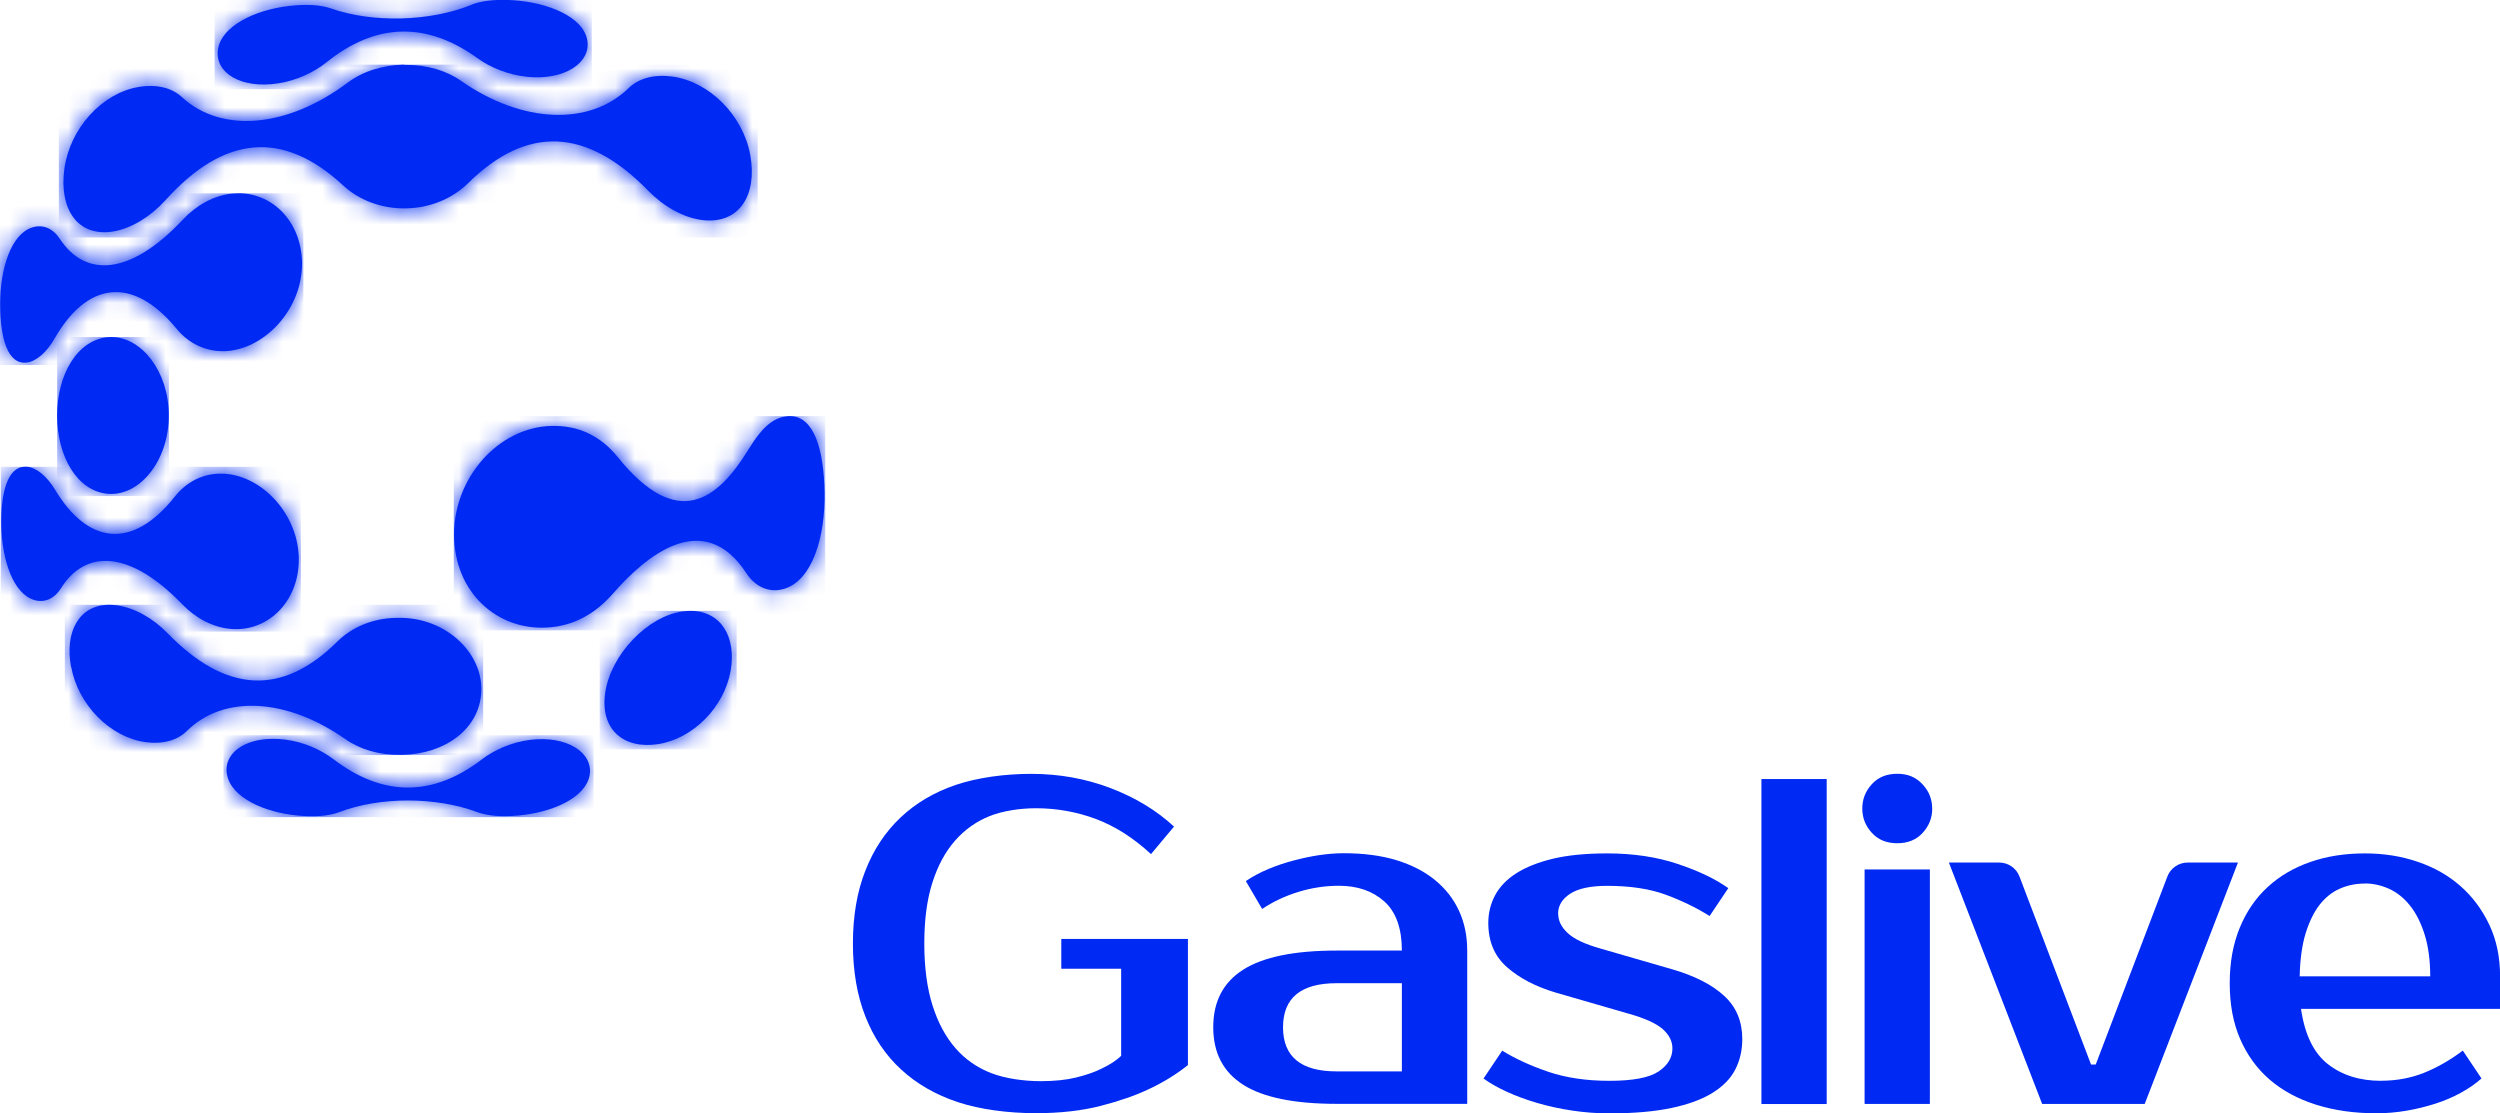<svg width="128" height="57" viewBox="0 0 128 57" fill="none" xmlns="http://www.w3.org/2000/svg">
<g id="Layer_1" clip-path="url(#clip0_226_263)">
<g id="Group">
<path id="Vector" d="M24.122 0.253C22.009 1.106 19.08 1.183 16.953 0.433C16.409 0.244 15.661 0.203 14.786 0.307C13.027 0.515 11.331 1.341 11.159 2.538C10.986 3.734 12.351 4.565 14.251 4.267C15.203 4.118 16.083 3.698 16.727 3.183C19.243 1.16 21.837 1.097 24.448 2.98C25.115 3.463 26.022 3.833 26.988 3.933C28.919 4.131 30.297 3.192 30.062 2.023C29.826 0.853 28.071 0.135 26.298 0.014C26.103 -1.39233e-06 25.918 -0.005 25.736 -0.005C25.092 -0.005 24.544 0.077 24.122 0.248" fill="#0029F3"/>
<g id="Clip path group">
<mask id="mask0_226_263" style="mask-type:luminance" maskUnits="userSpaceOnUse" x="11" y="-1" width="20" height="6">
<g id="clippath">
<path id="Vector_2" d="M24.122 0.253C22.009 1.106 19.08 1.183 16.953 0.433C16.409 0.244 15.661 0.203 14.786 0.307C13.027 0.515 11.331 1.341 11.159 2.538C10.986 3.734 12.351 4.565 14.251 4.267C15.203 4.118 16.083 3.698 16.727 3.183C19.243 1.16 21.837 1.097 24.448 2.98C25.115 3.463 26.022 3.833 26.988 3.933C28.919 4.131 30.297 3.192 30.062 2.023C29.826 0.853 28.071 0.135 26.298 0.014C26.103 -1.39233e-06 25.918 -0.005 25.736 -0.005C25.092 -0.005 24.544 0.077 24.122 0.248" fill="white"/>
</g>
</mask>
<g mask="url(#mask0_226_263)">
<g id="Group_2">
<path id="Vector_3" d="M30.302 0H10.986V4.565H30.302V0Z" fill="#0029F3"/>
</g>
</g>
</g>
</g>
<g id="Group_3">
<path id="Vector_4" d="M11.621 39.648C11.821 40.822 13.521 41.599 15.253 41.757C16.119 41.838 16.854 41.779 17.384 41.576C19.447 40.786 22.326 40.79 24.421 41.576C24.956 41.779 25.695 41.833 26.561 41.752C28.293 41.594 29.989 40.84 30.189 39.689C30.388 38.533 29.014 37.643 27.128 37.883C26.185 38.005 25.31 38.393 24.666 38.885C22.154 40.804 19.606 40.804 17.08 38.876C16.432 38.384 15.557 37.991 14.618 37.869C14.401 37.842 14.188 37.828 13.983 37.828C12.451 37.828 11.435 38.614 11.617 39.648" fill="#0029F3"/>
<g id="Clip path group_2">
<mask id="mask1_226_263" style="mask-type:luminance" maskUnits="userSpaceOnUse" x="11" y="37" width="20" height="5">
<g id="clippath-1">
<path id="Vector_5" d="M11.621 39.648C11.821 40.822 13.521 41.599 15.253 41.757C16.119 41.838 16.854 41.779 17.384 41.576C19.447 40.786 22.326 40.79 24.421 41.576C24.956 41.779 25.695 41.833 26.561 41.752C28.293 41.594 29.989 40.84 30.189 39.689C30.388 38.533 29.014 37.643 27.128 37.883C26.185 38.005 25.31 38.393 24.666 38.885C22.154 40.804 19.606 40.804 17.08 38.876C16.432 38.384 15.557 37.991 14.618 37.869C14.401 37.842 14.188 37.828 13.983 37.828C12.451 37.828 11.435 38.614 11.617 39.648" fill="white"/>
</g>
</mask>
<g mask="url(#mask1_226_263)">
<g id="Group_4">
<path id="Vector_6" d="M30.393 37.643H11.444V41.838H30.393V37.643Z" fill="#0029F3"/>
</g>
</g>
</g>
</g>
<g id="Group_5">
<path id="Vector_7" d="M20.699 3.31C20.699 3.31 20.699 3.31 20.694 3.31C19.579 3.332 18.563 3.657 17.783 4.244C14.736 6.525 11.349 6.854 9.313 4.971C8.792 4.488 8.003 4.294 7.074 4.457C5.21 4.782 3.582 6.579 3.297 8.633C3.011 10.683 3.963 12.159 5.813 11.848C6.738 11.69 7.713 11.089 8.475 10.245C11.458 6.94 14.469 6.619 17.57 9.496C18.364 10.232 19.511 10.692 20.78 10.669C20.78 10.669 20.78 10.669 20.785 10.669C20.785 10.669 20.785 10.669 20.789 10.669C22.059 10.647 23.193 10.141 23.968 9.378C26.997 6.389 30.053 6.552 33.181 9.757C33.984 10.579 34.99 11.144 35.943 11.265C37.852 11.505 38.786 9.979 38.414 7.938C38.042 5.897 36.315 4.177 34.424 3.919C33.476 3.793 32.692 4.014 32.179 4.515C30.18 6.466 26.725 6.317 23.623 4.15C22.857 3.612 21.873 3.323 20.803 3.323C20.767 3.323 20.73 3.323 20.694 3.323" fill="#0029F3"/>
<g id="Clip path group_3">
<mask id="mask2_226_263" style="mask-type:luminance" maskUnits="userSpaceOnUse" x="3" y="3" width="36" height="9">
<g id="clippath-2">
<path id="Vector_8" d="M20.699 3.31C20.699 3.31 20.699 3.31 20.694 3.31C19.579 3.332 18.563 3.657 17.783 4.244C14.736 6.525 11.349 6.854 9.313 4.971C8.792 4.488 8.003 4.294 7.074 4.457C5.21 4.782 3.582 6.579 3.297 8.633C3.011 10.683 3.963 12.159 5.813 11.848C6.738 11.69 7.713 11.089 8.475 10.245C11.458 6.94 14.469 6.619 17.57 9.496C18.364 10.232 19.511 10.692 20.78 10.669C20.78 10.669 20.78 10.669 20.785 10.669C20.785 10.669 20.785 10.669 20.789 10.669C22.059 10.647 23.193 10.141 23.968 9.378C26.997 6.389 30.053 6.552 33.181 9.757C33.984 10.579 34.99 11.144 35.943 11.265C37.852 11.505 38.786 9.979 38.414 7.938C38.042 5.897 36.315 4.177 34.424 3.919C33.476 3.793 32.692 4.014 32.179 4.515C30.18 6.466 26.725 6.317 23.623 4.15C22.857 3.612 21.873 3.323 20.803 3.323C20.767 3.323 20.73 3.323 20.694 3.323" fill="white"/>
</g>
</mask>
<g mask="url(#mask2_226_263)">
<g id="Group_6">
<path id="Vector_9" d="M38.794 3.31H3.011V12.159H38.794V3.31Z" fill="#0029F3"/>
</g>
</g>
</g>
</g>
<g id="Group_7">
<path id="Vector_10" d="M0.068 26.915C0.1 28.685 0.684 30.405 1.755 30.721C2.29 30.88 2.793 30.645 3.119 30.125C4.384 28.094 6.661 28.17 9.34 30.947C10.025 31.656 10.914 32.135 11.875 32.207H11.879C13.784 32.334 15.398 30.703 15.294 28.446C15.185 26.188 13.294 24.269 11.34 24.251C11.34 24.251 11.34 24.251 11.335 24.251C10.365 24.238 9.526 24.698 8.959 25.416C6.738 28.22 4.471 27.818 2.825 25.082C2.403 24.382 1.872 23.944 1.387 23.899C1.356 23.899 1.324 23.895 1.292 23.895C0.394 23.895 0.036 25.199 0.068 26.911" fill="#0029F3"/>
<g id="Clip path group_4">
<mask id="mask3_226_263" style="mask-type:luminance" maskUnits="userSpaceOnUse" x="0" y="23" width="16" height="10">
<g id="clippath-3">
<path id="Vector_11" d="M0.068 26.915C0.1 28.685 0.684 30.405 1.755 30.721C2.29 30.88 2.793 30.645 3.119 30.125C4.384 28.094 6.661 28.17 9.34 30.947C10.025 31.656 10.914 32.135 11.875 32.207H11.879C13.784 32.334 15.398 30.703 15.294 28.446C15.185 26.188 13.294 24.269 11.34 24.251C11.34 24.251 11.34 24.251 11.335 24.251C10.365 24.238 9.526 24.698 8.959 25.416C6.738 28.22 4.471 27.818 2.825 25.082C2.403 24.382 1.872 23.944 1.387 23.899C1.356 23.899 1.324 23.895 1.292 23.895C0.394 23.895 0.036 25.199 0.068 26.911" fill="white"/>
</g>
</mask>
<g mask="url(#mask3_226_263)">
<g id="Group_8">
<path id="Vector_12" d="M15.407 23.899H0.041V32.338H15.407V23.899Z" fill="#0029F3"/>
</g>
</g>
</g>
</g>
<g id="Group_9">
<path id="Vector_13" d="M40.345 21.312C39.665 21.361 39.089 21.759 38.323 23.009C36.754 25.574 34.705 27.213 31.635 23.411C30.755 22.323 29.631 21.772 28.23 21.808C25.527 21.876 23.238 24.445 23.247 27.385C23.26 30.32 25.437 32.279 28.017 32.13C29.354 32.053 30.46 31.448 31.399 30.374C33.018 28.523 35.997 25.949 38.218 29.353C38.685 30.071 39.416 30.374 40.164 30.143C41.605 29.697 42.258 27.462 42.218 25.213C42.181 23.023 41.683 21.307 40.445 21.307C40.413 21.307 40.381 21.307 40.345 21.307" fill="#0029F3"/>
<g id="Clip path group_5">
<mask id="mask4_226_263" style="mask-type:luminance" maskUnits="userSpaceOnUse" x="23" y="21" width="20" height="12">
<g id="clippath-4">
<path id="Vector_14" d="M40.345 21.312C39.665 21.361 39.089 21.759 38.323 23.009C36.754 25.574 34.705 27.213 31.635 23.411C30.755 22.323 29.631 21.772 28.23 21.808C25.527 21.876 23.238 24.445 23.247 27.385C23.26 30.32 25.437 32.279 28.017 32.13C29.354 32.053 30.46 31.448 31.399 30.374C33.018 28.523 35.997 25.949 38.218 29.353C38.685 30.071 39.416 30.374 40.164 30.143C41.605 29.697 42.258 27.462 42.218 25.213C42.181 23.023 41.683 21.307 40.445 21.307C40.413 21.307 40.381 21.307 40.345 21.307" fill="white"/>
</g>
</mask>
<g mask="url(#mask4_226_263)">
<g id="Group_10">
<path id="Vector_15" d="M42.254 21.307H23.233V32.275H42.254V21.307Z" fill="#0029F3"/>
</g>
</g>
</g>
</g>
<g id="Group_11">
<path id="Vector_16" d="M3.646 34.144C3.999 36.09 5.641 37.743 7.436 37.995C8.334 38.122 9.082 37.905 9.567 37.427C11.458 35.553 14.686 35.742 17.679 37.842C18.445 38.379 19.429 38.664 20.495 38.646C20.495 38.646 20.495 38.646 20.499 38.646C20.517 38.646 20.531 38.646 20.549 38.646C20.567 38.646 20.581 38.646 20.599 38.646C22.73 38.61 24.562 37.363 24.643 35.399C24.73 33.435 22.821 31.598 20.409 31.634C20.39 31.634 20.372 31.634 20.35 31.634C20.327 31.634 20.313 31.634 20.291 31.634H20.282C19.08 31.652 18.005 32.121 17.275 32.844C14.432 35.67 11.553 35.471 8.588 32.428C7.831 31.647 6.874 31.11 5.976 30.992C5.845 30.974 5.722 30.965 5.6 30.965C4.049 30.965 3.306 32.343 3.637 34.144" fill="#0029F3"/>
<g id="Clip path group_6">
<mask id="mask5_226_263" style="mask-type:luminance" maskUnits="userSpaceOnUse" x="3" y="30" width="22" height="9">
<g id="clippath-5">
<path id="Vector_17" d="M3.646 34.144C3.999 36.09 5.641 37.743 7.436 37.995C8.334 38.122 9.082 37.905 9.567 37.427C11.458 35.553 14.686 35.742 17.679 37.842C18.445 38.379 19.429 38.664 20.495 38.646C20.495 38.646 20.495 38.646 20.499 38.646C20.517 38.646 20.531 38.646 20.549 38.646C20.567 38.646 20.581 38.646 20.599 38.646C22.73 38.61 24.562 37.363 24.643 35.399C24.73 33.435 22.821 31.598 20.409 31.634C20.39 31.634 20.372 31.634 20.35 31.634C20.327 31.634 20.313 31.634 20.291 31.634H20.282C19.08 31.652 18.005 32.121 17.275 32.844C14.432 35.67 11.553 35.471 8.588 32.428C7.831 31.647 6.874 31.11 5.976 30.992C5.845 30.974 5.722 30.965 5.6 30.965C4.049 30.965 3.306 32.343 3.637 34.144" fill="white"/>
</g>
</mask>
<g mask="url(#mask5_226_263)">
<g id="Group_12">
<path id="Vector_18" d="M24.739 30.965H3.319V38.659H24.739V30.965Z" fill="#0029F3"/>
</g>
</g>
</g>
</g>
<g id="Group_13">
<path id="Vector_19" d="M34.954 31.304C33.14 31.552 31.281 33.525 30.991 35.44C30.701 37.35 31.93 38.37 33.694 38.099C35.457 37.828 37.072 36.235 37.407 34.352C37.715 32.618 36.913 31.277 35.358 31.277C35.231 31.277 35.095 31.286 34.954 31.304Z" fill="#0029F3"/>
<g id="Clip path group_7">
<mask id="mask6_226_263" style="mask-type:luminance" maskUnits="userSpaceOnUse" x="30" y="31" width="8" height="8">
<g id="clippath-6">
<path id="Vector_20" d="M34.954 31.304C33.14 31.552 31.281 33.525 30.991 35.44C30.701 37.35 31.93 38.37 33.694 38.099C35.457 37.828 37.072 36.235 37.407 34.352C37.715 32.618 36.913 31.277 35.358 31.277C35.231 31.277 35.095 31.286 34.954 31.304Z" fill="white"/>
</g>
</mask>
<g mask="url(#mask6_226_263)">
<g id="Group_14">
<path id="Vector_21" d="M37.716 31.277H30.701V38.37H37.716V31.277Z" fill="#0029F3"/>
</g>
</g>
</g>
</g>
<g id="Group_15">
<path id="Vector_22" d="M11.925 9.911H11.921C10.959 9.992 10.053 10.507 9.368 11.238C6.684 14.101 4.376 14.241 3.052 12.214C2.712 11.694 2.195 11.473 1.651 11.645C0.562 11.988 0.009 13.758 0.009 15.555C0.009 17.352 0.404 18.684 1.374 18.562C1.859 18.499 2.39 18.043 2.802 17.32C4.426 14.498 6.733 14.033 9.05 16.842C9.64 17.56 10.497 18.007 11.494 17.98C13.48 17.916 15.389 15.939 15.462 13.649C15.53 11.482 14.043 9.897 12.229 9.897C12.129 9.897 12.025 9.902 11.921 9.911" fill="#0029F3"/>
<g id="Clip path group_8">
<mask id="mask7_226_263" style="mask-type:luminance" maskUnits="userSpaceOnUse" x="0" y="9" width="16" height="10">
<g id="clippath-7">
<path id="Vector_23" d="M11.925 9.911H11.921C10.959 9.992 10.053 10.507 9.368 11.238C6.684 14.101 4.376 14.241 3.052 12.214C2.712 11.694 2.195 11.473 1.651 11.645C0.562 11.988 0.009 13.758 0.009 15.555C0.009 17.352 0.404 18.684 1.374 18.562C1.859 18.499 2.39 18.043 2.802 17.32C4.426 14.498 6.733 14.033 9.05 16.842C9.64 17.56 10.497 18.007 11.494 17.98C13.48 17.916 15.389 15.939 15.462 13.649C15.53 11.482 14.043 9.897 12.229 9.897C12.129 9.897 12.025 9.902 11.921 9.911" fill="white"/>
</g>
</mask>
<g mask="url(#mask7_226_263)">
<g id="Group_16">
<path id="Vector_24" d="M15.53 9.897H0V18.689H15.53V9.897Z" fill="#0029F3"/>
</g>
</g>
</g>
</g>
<g id="Group_17">
<path id="Vector_25" d="M5.559 17.262C3.958 17.379 2.924 19.181 2.924 21.276C2.924 23.371 3.958 25.172 5.554 25.285C7.15 25.398 8.642 23.601 8.642 21.271C8.642 19.014 7.245 17.257 5.704 17.257C5.654 17.257 5.604 17.257 5.554 17.262" fill="#0029F3"/>
<g id="Clip path group_9">
<mask id="mask8_226_263" style="mask-type:luminance" maskUnits="userSpaceOnUse" x="2" y="17" width="7" height="9">
<g id="clippath-8">
<path id="Vector_26" d="M5.559 17.262C3.958 17.379 2.924 19.181 2.924 21.276C2.924 23.371 3.958 25.172 5.554 25.285C7.15 25.398 8.642 23.601 8.642 21.271C8.642 19.014 7.245 17.257 5.704 17.257C5.654 17.257 5.604 17.257 5.554 17.262" fill="white"/>
</g>
</mask>
<g mask="url(#mask8_226_263)">
<g id="Group_18">
<path id="Vector_27" d="M8.646 17.257H2.924V25.398H8.646V17.257Z" fill="#0029F3"/>
</g>
</g>
</g>
</g>
<path id="Vector_28" d="M52.801 39.621C54.229 39.621 55.58 39.865 56.854 40.348C58.129 40.836 59.212 41.49 60.11 42.321L58.931 43.73C58.033 42.899 57.095 42.303 56.115 41.933C55.131 41.567 54.107 41.382 53.037 41.382C52.234 41.382 51.323 41.517 50.647 41.793C49.971 42.068 49.387 42.484 48.892 43.048C48.398 43.612 48.013 44.326 47.736 45.197C47.459 46.064 47.324 47.103 47.324 48.308C47.324 49.514 47.464 50.606 47.75 51.492C48.031 52.376 48.425 53.103 48.929 53.677C49.432 54.25 50.039 54.67 50.756 54.946C51.472 55.221 52.429 55.356 53.277 55.356C53.984 55.356 54.592 55.293 55.104 55.167C55.617 55.04 56.043 54.891 56.387 54.72C56.795 54.53 57.136 54.313 57.403 54.061V49.6H54.338V48.073H60.822V54.53C60.241 55 59.566 55.415 58.795 55.776C58.133 56.088 57.321 56.372 56.356 56.621C55.39 56.869 54.283 56.995 53.041 56.995C51.626 56.995 50.18 56.806 49.047 56.431C47.913 56.056 46.947 55.501 46.145 54.765C45.342 54.029 44.73 53.121 44.308 52.042C43.882 50.963 43.669 49.717 43.669 48.308C43.669 46.9 43.882 45.653 44.308 44.574C44.73 43.495 45.333 42.587 46.113 41.852C46.893 41.115 47.836 40.56 48.942 40.185C50.048 39.811 51.454 39.621 52.81 39.621" fill="#0029F3"/>
<path id="Vector_29" d="M71.776 48.678C71.776 47.536 71.477 46.696 70.883 46.159C70.284 45.622 69.509 45.351 68.557 45.351C67.84 45.351 67.142 45.459 66.457 45.671C65.773 45.884 65.161 46.177 64.621 46.538L63.787 45.111C64.136 44.872 64.521 44.669 64.943 44.493C65.365 44.317 65.795 44.172 66.244 44.055C66.689 43.938 67.128 43.843 67.568 43.779C68.004 43.716 68.416 43.685 68.797 43.685C69.813 43.685 70.715 43.802 71.495 44.041C72.275 44.281 72.937 44.619 73.476 45.062C74.016 45.504 74.428 46.033 74.705 46.642C74.986 47.252 75.122 47.929 75.122 48.674V56.517H68.439C66.276 56.517 64.68 56.192 63.655 55.542C62.63 54.891 62.118 53.912 62.118 52.593C62.118 51.275 62.63 50.295 63.655 49.645C64.68 48.995 66.276 48.669 68.439 48.669H71.781L71.776 48.678ZM65.691 52.598C65.691 54.101 66.607 54.855 68.434 54.855H71.776V50.34H68.434C66.607 50.34 65.691 51.094 65.691 52.598Z" fill="#0029F3"/>
<path id="Vector_30" d="M79.779 46.778C79.779 47.143 79.942 47.473 80.269 47.776C80.595 48.078 81.148 48.34 81.928 48.561L85.628 49.631C86.775 49.965 87.659 50.417 88.276 50.986C88.897 51.555 89.205 52.295 89.205 53.198C89.205 53.767 89.088 54.286 88.847 54.756C88.607 55.226 88.217 55.623 87.677 55.957C87.138 56.291 86.435 56.548 85.578 56.729C84.717 56.91 83.66 57.005 82.404 57.005C81.751 57.005 81.112 56.955 80.482 56.86C79.851 56.765 79.257 56.634 78.691 56.467C78.124 56.3 77.612 56.111 77.149 55.898C76.686 55.686 76.287 55.46 75.957 55.221L76.913 53.794C77.58 54.205 78.364 54.566 79.266 54.873C80.164 55.18 81.212 55.338 82.404 55.338C83.597 55.338 84.436 55.18 84.912 54.864C85.388 54.548 85.628 54.151 85.628 53.677C85.628 53.311 85.46 52.981 85.129 52.688C84.794 52.395 84.204 52.128 83.361 51.893L79.661 50.823C78.641 50.521 77.811 50.092 77.167 49.527C76.523 48.968 76.201 48.209 76.201 47.256C76.201 46.751 76.315 46.281 76.546 45.843C76.777 45.41 77.135 45.03 77.63 44.714C78.124 44.398 78.75 44.15 79.516 43.965C80.278 43.784 81.203 43.694 82.286 43.694C83.606 43.694 84.803 43.87 85.877 44.227C86.952 44.583 87.823 44.999 88.489 45.473L87.532 46.9C86.879 46.489 86.14 46.127 85.315 45.82C84.485 45.509 83.479 45.355 82.282 45.355C81.438 45.355 80.808 45.491 80.395 45.757C79.983 46.028 79.774 46.367 79.774 46.778" fill="#0029F3"/>
<path id="Vector_31" d="M93.527 39.887H90.185V56.526H93.527V39.887Z" fill="#0029F3"/>
<path id="Vector_32" d="M98.809 44.516H95.467V56.521H98.809V44.516Z" fill="#0029F3"/>
<path id="Vector_33" d="M109.809 56.521H104.558L99.784 44.163H102.359C102.822 44.163 103.234 44.448 103.397 44.877L107.061 54.503H107.301L110.97 44.877C111.133 44.448 111.545 44.163 112.008 44.163H114.583L109.809 56.521Z" fill="#0029F3"/>
<path id="Vector_34" d="M121.915 55.334C122.695 55.334 123.425 55.199 124.101 54.932C124.776 54.661 125.443 54.282 126.096 53.79L127.052 55.217C126.749 55.487 126.395 55.731 125.991 55.953C125.588 56.174 125.148 56.363 124.676 56.512C124.205 56.661 123.72 56.783 123.207 56.869C122.699 56.955 122.187 57 121.679 57C120.55 57 119.521 56.856 118.587 56.562C117.657 56.269 116.864 55.84 116.211 55.28C115.558 54.715 115.055 54.025 114.697 53.198C114.338 52.377 114.162 51.424 114.162 50.345C114.162 49.266 114.334 48.335 114.674 47.505C115.014 46.674 115.495 45.974 116.107 45.414C116.719 44.85 117.449 44.425 118.292 44.132C119.136 43.838 120.065 43.694 121.085 43.694C122.042 43.694 122.94 43.834 123.783 44.123C124.627 44.407 125.357 44.822 125.978 45.369C126.599 45.915 127.089 46.579 127.456 47.356C127.823 48.132 128.004 49.013 128.004 49.992V51.654H117.812C118.002 52.968 118.46 53.912 119.185 54.481C119.911 55.05 120.818 55.338 121.92 55.338M121.085 45.238C120.623 45.238 120.197 45.324 119.798 45.5C119.399 45.676 119.054 45.951 118.759 46.331C118.465 46.71 118.229 47.202 118.043 47.803C117.862 48.403 117.762 49.135 117.744 49.988H124.427C124.427 49.166 124.332 48.453 124.141 47.848C123.951 47.247 123.702 46.751 123.389 46.362C123.08 45.974 122.722 45.689 122.314 45.504C121.906 45.324 121.498 45.233 121.085 45.233" fill="#0029F3"/>
<path id="Vector_35" d="M98.931 41.395C98.931 41.87 98.768 42.285 98.441 42.642C98.115 42.998 97.684 43.174 97.14 43.174C96.596 43.174 96.165 42.998 95.839 42.642C95.512 42.285 95.349 41.87 95.349 41.395C95.349 40.921 95.512 40.506 95.839 40.149C96.165 39.792 96.601 39.617 97.14 39.617C97.68 39.617 98.092 39.792 98.428 40.149C98.763 40.506 98.927 40.921 98.927 41.395" fill="#0029F3"/>
</g>
<defs>
<clipPath id="clip0_226_263">
<rect width="128" height="57" fill="white"/>
</clipPath>
</defs>
</svg>
